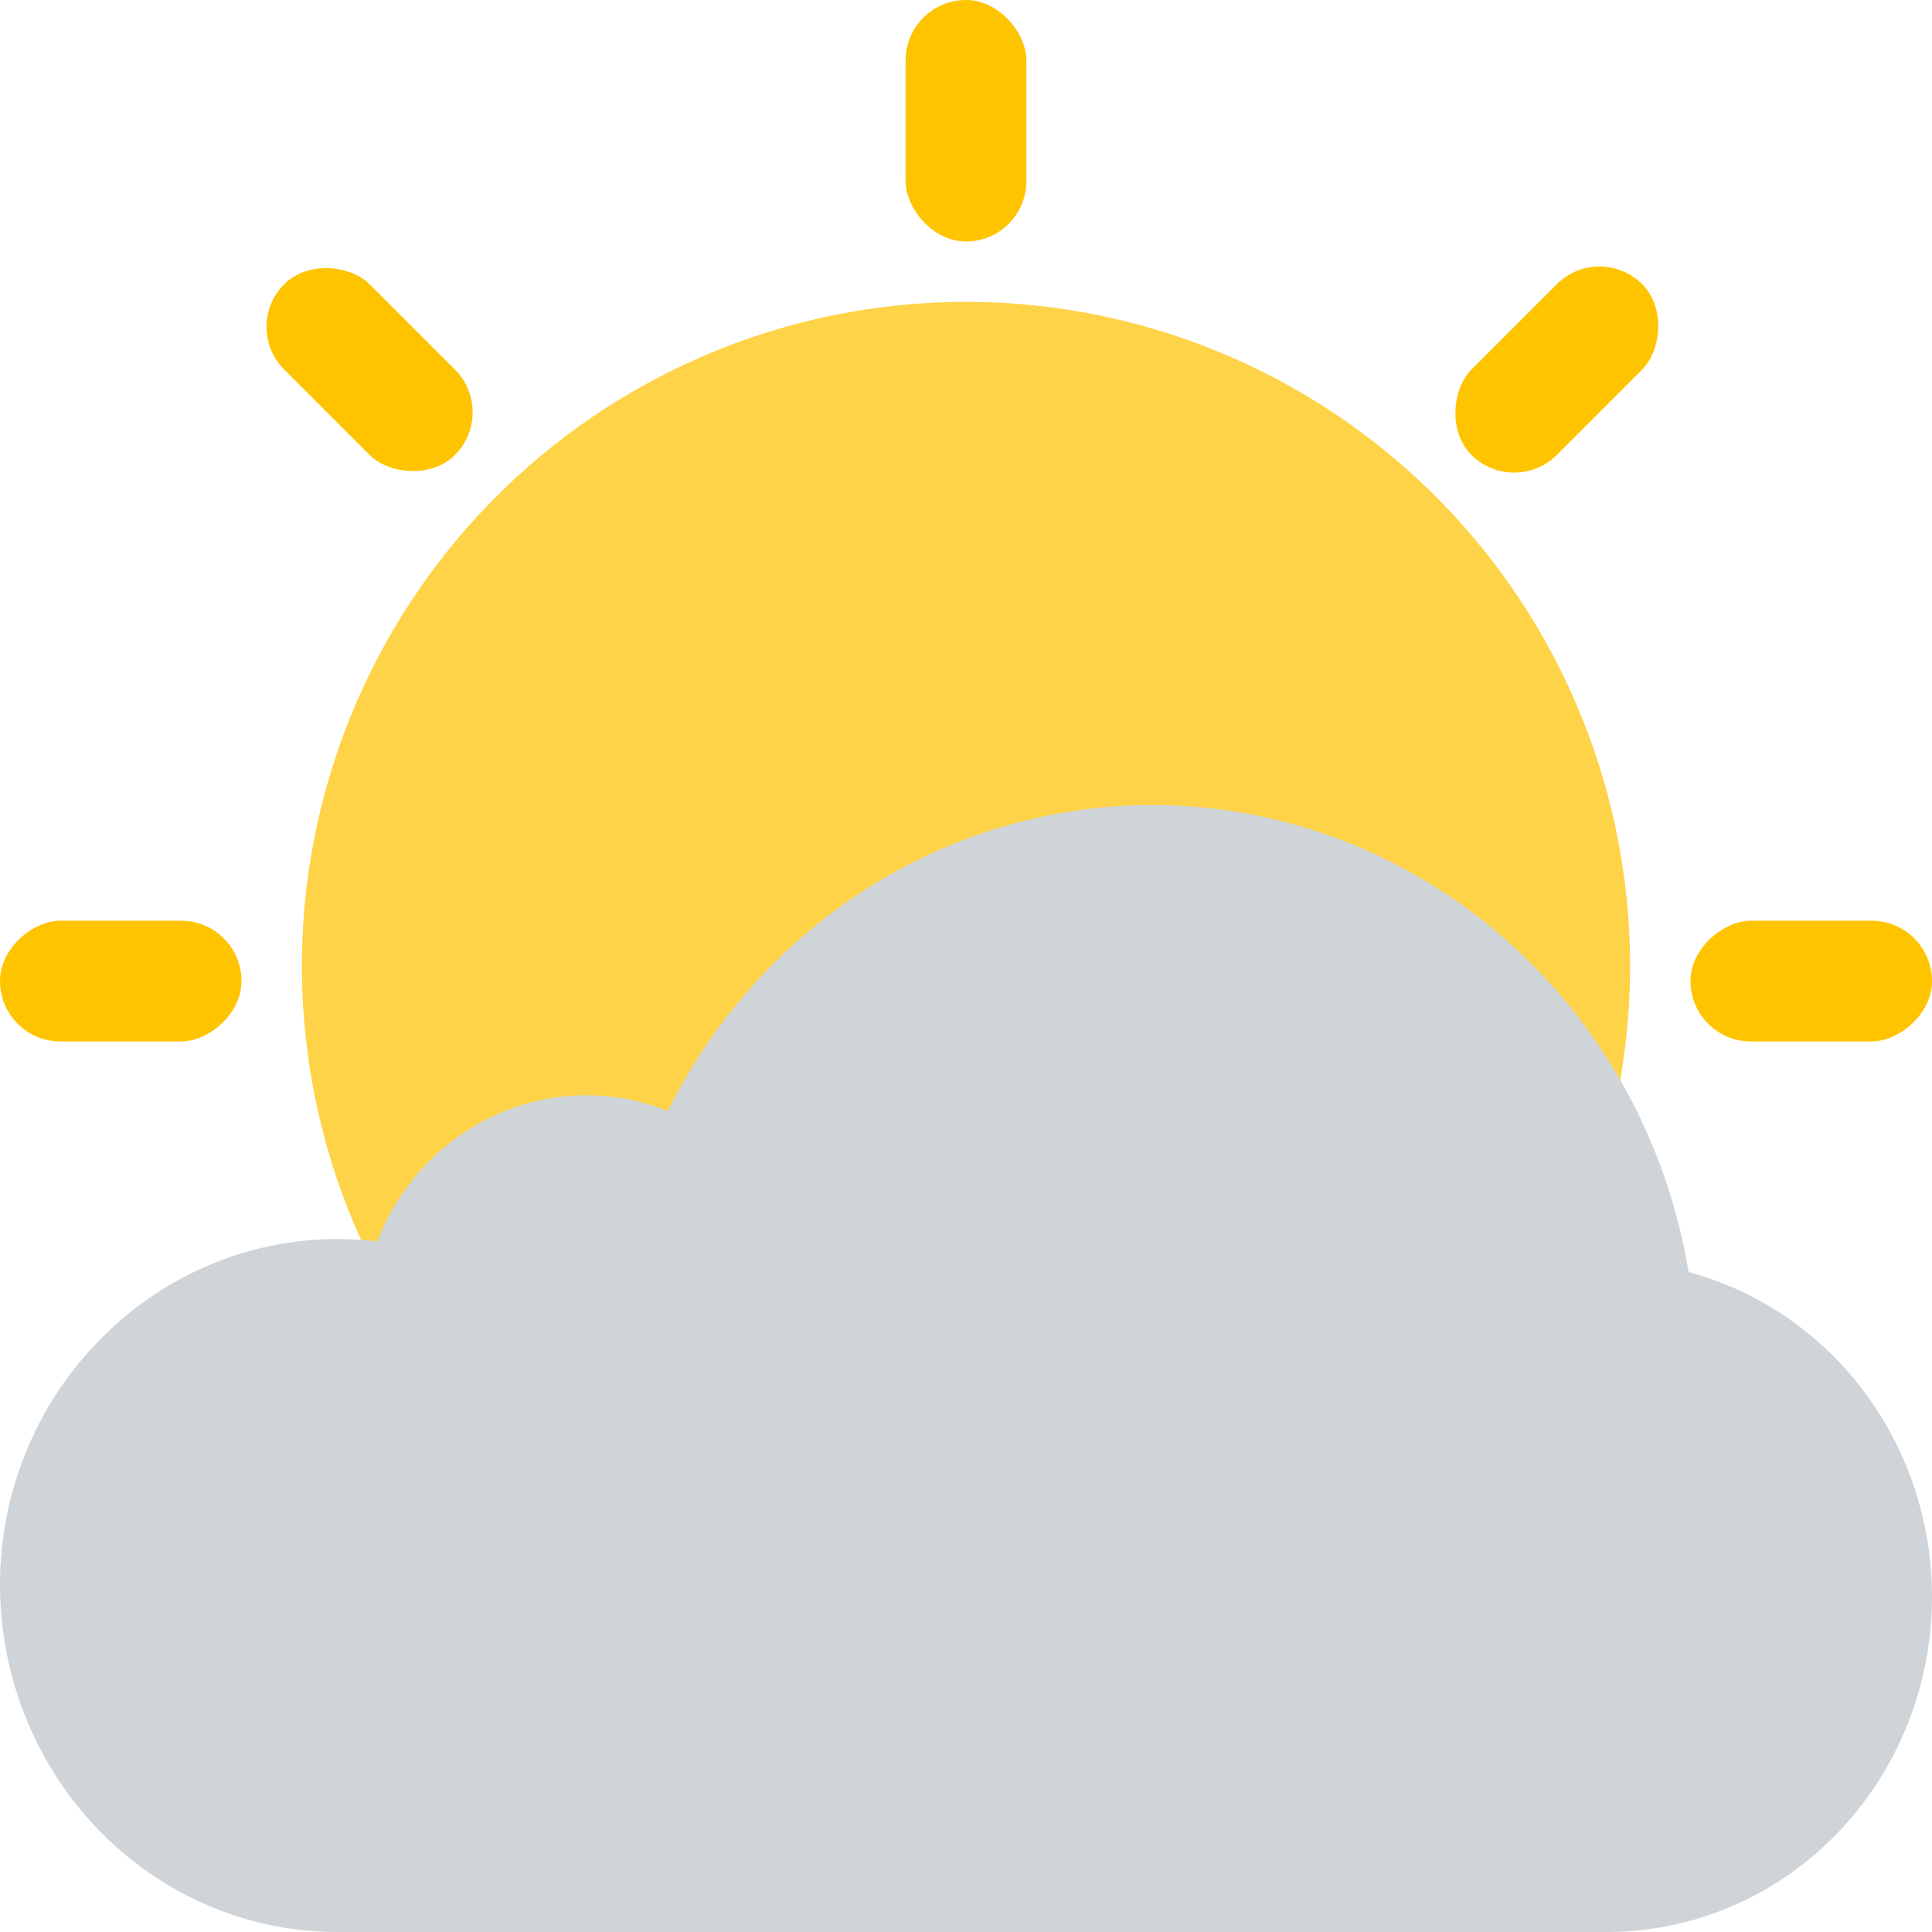 <svg width="48" height="48" viewBox="0 0 48 48" fill="none" xmlns="http://www.w3.org/2000/svg">
<path d="M9.713 32.255C11.346 35.08 13.779 37.358 16.706 38.8C19.633 40.243 22.922 40.785 26.157 40.358C29.392 39.932 32.428 38.556 34.881 36.404C37.334 34.252 39.094 31.421 39.938 28.269C40.782 25.117 40.673 21.786 39.624 18.696C38.575 15.606 36.634 12.897 34.045 10.91C31.456 8.924 28.337 7.749 25.081 7.535C21.825 7.322 18.578 8.078 15.752 9.709C13.875 10.793 12.23 12.235 10.91 13.955C9.591 15.675 8.623 17.637 8.062 19.731C7.501 21.825 7.358 24.008 7.642 26.157C7.925 28.306 8.629 30.378 9.713 32.255Z" fill="#FFD348"/>
<rect x="22.5" width="3" height="6" rx="1.5" fill="#FFC400"/>
<rect width="3" height="6" rx="1.5" transform="matrix(0.707 0.707 -0.707 0.707 39.739 6)" fill="#FFC400"/>
<rect x="48" y="22.875" width="3" height="6" rx="1.5" transform="rotate(90 48 22.875)" fill="#FFC400"/>
<rect x="6" y="22.875" width="3" height="6" rx="1.5" transform="rotate(90 6 22.875)" fill="#FFC400"/>
<rect width="3" height="6" rx="1.5" transform="matrix(-0.707 0.707 -0.707 -0.707 41.989 39.868)" fill="#FFC400"/>
<rect x="12.364" y="10.243" width="3" height="6" rx="1.5" transform="rotate(135 12.364 10.243)" fill="#FFC400"/>
<rect x="25.5" y="48" width="3" height="6" rx="1.5" transform="rotate(180 25.5 48)" fill="#FFC400"/>
<rect width="3" height="6" rx="1.5" transform="matrix(-0.707 -0.707 0.707 -0.707 8.239 42.118)" fill="#FFC400"/>
<path d="M28.643 20C26.15 19.999 23.705 20.708 21.579 22.05C19.452 23.392 17.727 25.314 16.593 27.603C15.218 27.052 13.688 27.084 12.336 27.69C10.984 28.297 9.919 29.43 9.373 30.842C9.052 30.804 8.729 30.784 8.406 30.784C7.282 30.779 6.168 31.009 5.131 31.458C4.095 31.908 3.156 32.568 2.373 33.4C0.864 34.981 0.013 37.107 0 39.325V39.447C0.022 41.729 0.919 43.908 2.494 45.511C4.069 47.113 6.194 48.008 8.406 48H39.88C41.849 48.01 43.753 47.279 45.236 45.943C46.719 44.608 47.678 42.759 47.932 40.746C48.187 38.733 47.72 36.693 46.619 35.01C45.518 33.327 43.859 32.116 41.953 31.605C41.419 28.363 39.79 25.419 37.354 23.295C34.918 21.172 31.833 20.004 28.643 20Z" fill="#CFD4D8"/>
</svg>
